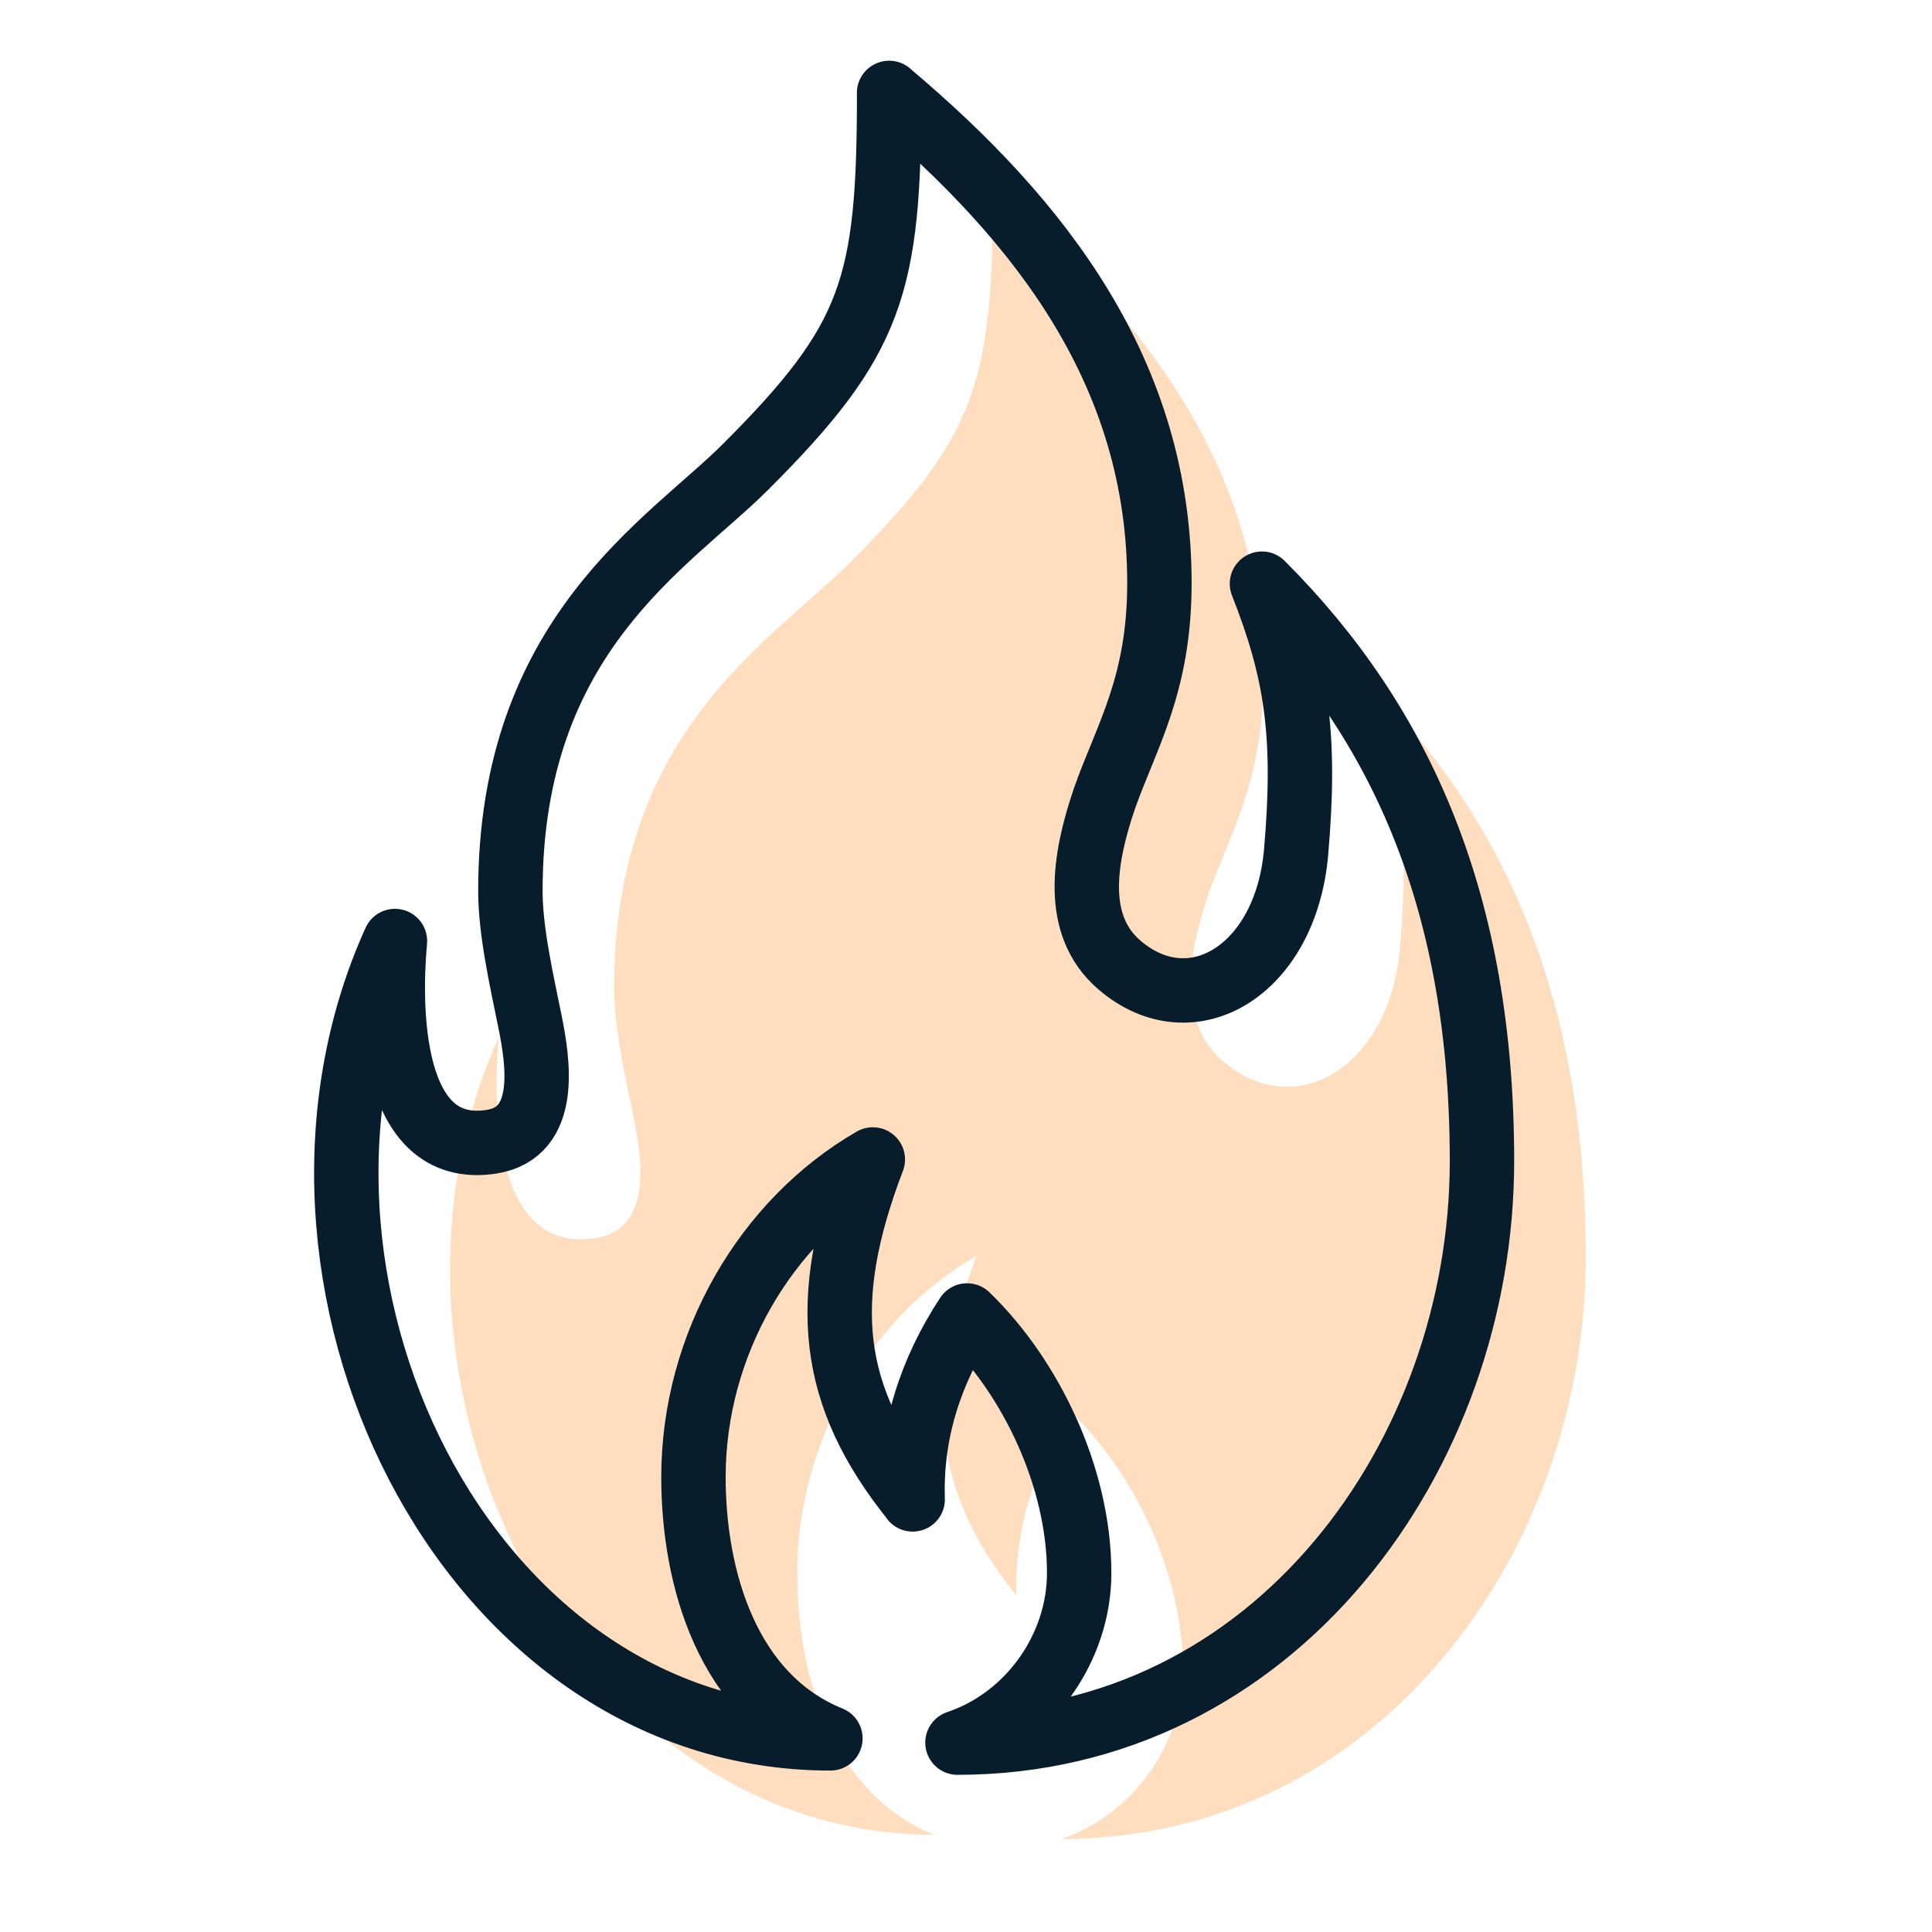 <?xml version="1.0" encoding="UTF-8"?>
<svg id="Layer_3" data-name="Layer 3" xmlns="http://www.w3.org/2000/svg" width="45" height="45" viewBox="0 0 45 45">
  <path d="M23.125,4.41c3.565,3.002,6.297,6.561,6.297,11.415,0,2.385-.776,3.576-1.288,5.042-.462,1.366-.732,2.921,.357,3.855,1.683,1.443,3.876,.129,4.115-2.631,.24-2.76,0-4.233-.796-6.251,3.279,3.279,5.125,7.482,5.125,13.449,0,6.862-4.841,13.545-12.217,13.545,1.667-.558,2.835-2.201,2.835-3.949,0-2.23-1.126-4.565-2.611-6-.851,1.296-1.317,2.726-1.267,4.284v-.005c-1.917-2.393-2.194-4.601-.928-7.913-2.494,1.439-4.178,4.309-4.178,7.398,0,2.365,.798,5.117,3.19,6.086-8.576,0-13.675-10.777-10.143-18.572-.141,1.541-.142,5.034,2.238,4.677,1.362-.204,1.097-1.865,.907-2.801-.204-1.003-.456-2.117-.456-3.038,0-5.983,3.68-8.085,5.482-9.886,2.96-2.96,3.34-4.203,3.34-8.706Z" fill="#ffddbf"/>
  <path d="M20.708,2.165c3.565,3.002,6.297,6.561,6.297,11.415,0,2.385-.776,3.576-1.288,5.042-.462,1.366-.732,2.921,.357,3.855,1.683,1.443,3.876,.129,4.115-2.631,.24-2.76,0-4.233-.796-6.251,3.279,3.279,5.125,7.482,5.125,13.449,0,6.862-4.841,13.545-12.217,13.545,1.667-.558,2.835-2.201,2.835-3.949,0-2.23-1.126-4.565-2.611-6-.851,1.296-1.317,2.726-1.267,4.284v-.005c-1.917-2.393-2.194-4.601-.928-7.913-2.494,1.439-4.178,4.309-4.178,7.398,0,2.365,.798,5.117,3.19,6.086-8.576,0-13.675-10.777-10.143-18.572-.141,1.541-.142,5.034,2.238,4.677,1.362-.204,1.097-1.865,.907-2.801-.204-1.003-.456-2.117-.456-3.038,0-5.983,3.68-8.085,5.482-9.886,2.96-2.96,3.34-4.203,3.34-8.706Z" fill="none" stroke="#071d2b" stroke-linecap="round" stroke-linejoin="round" stroke-width="1.5"/>
</svg>